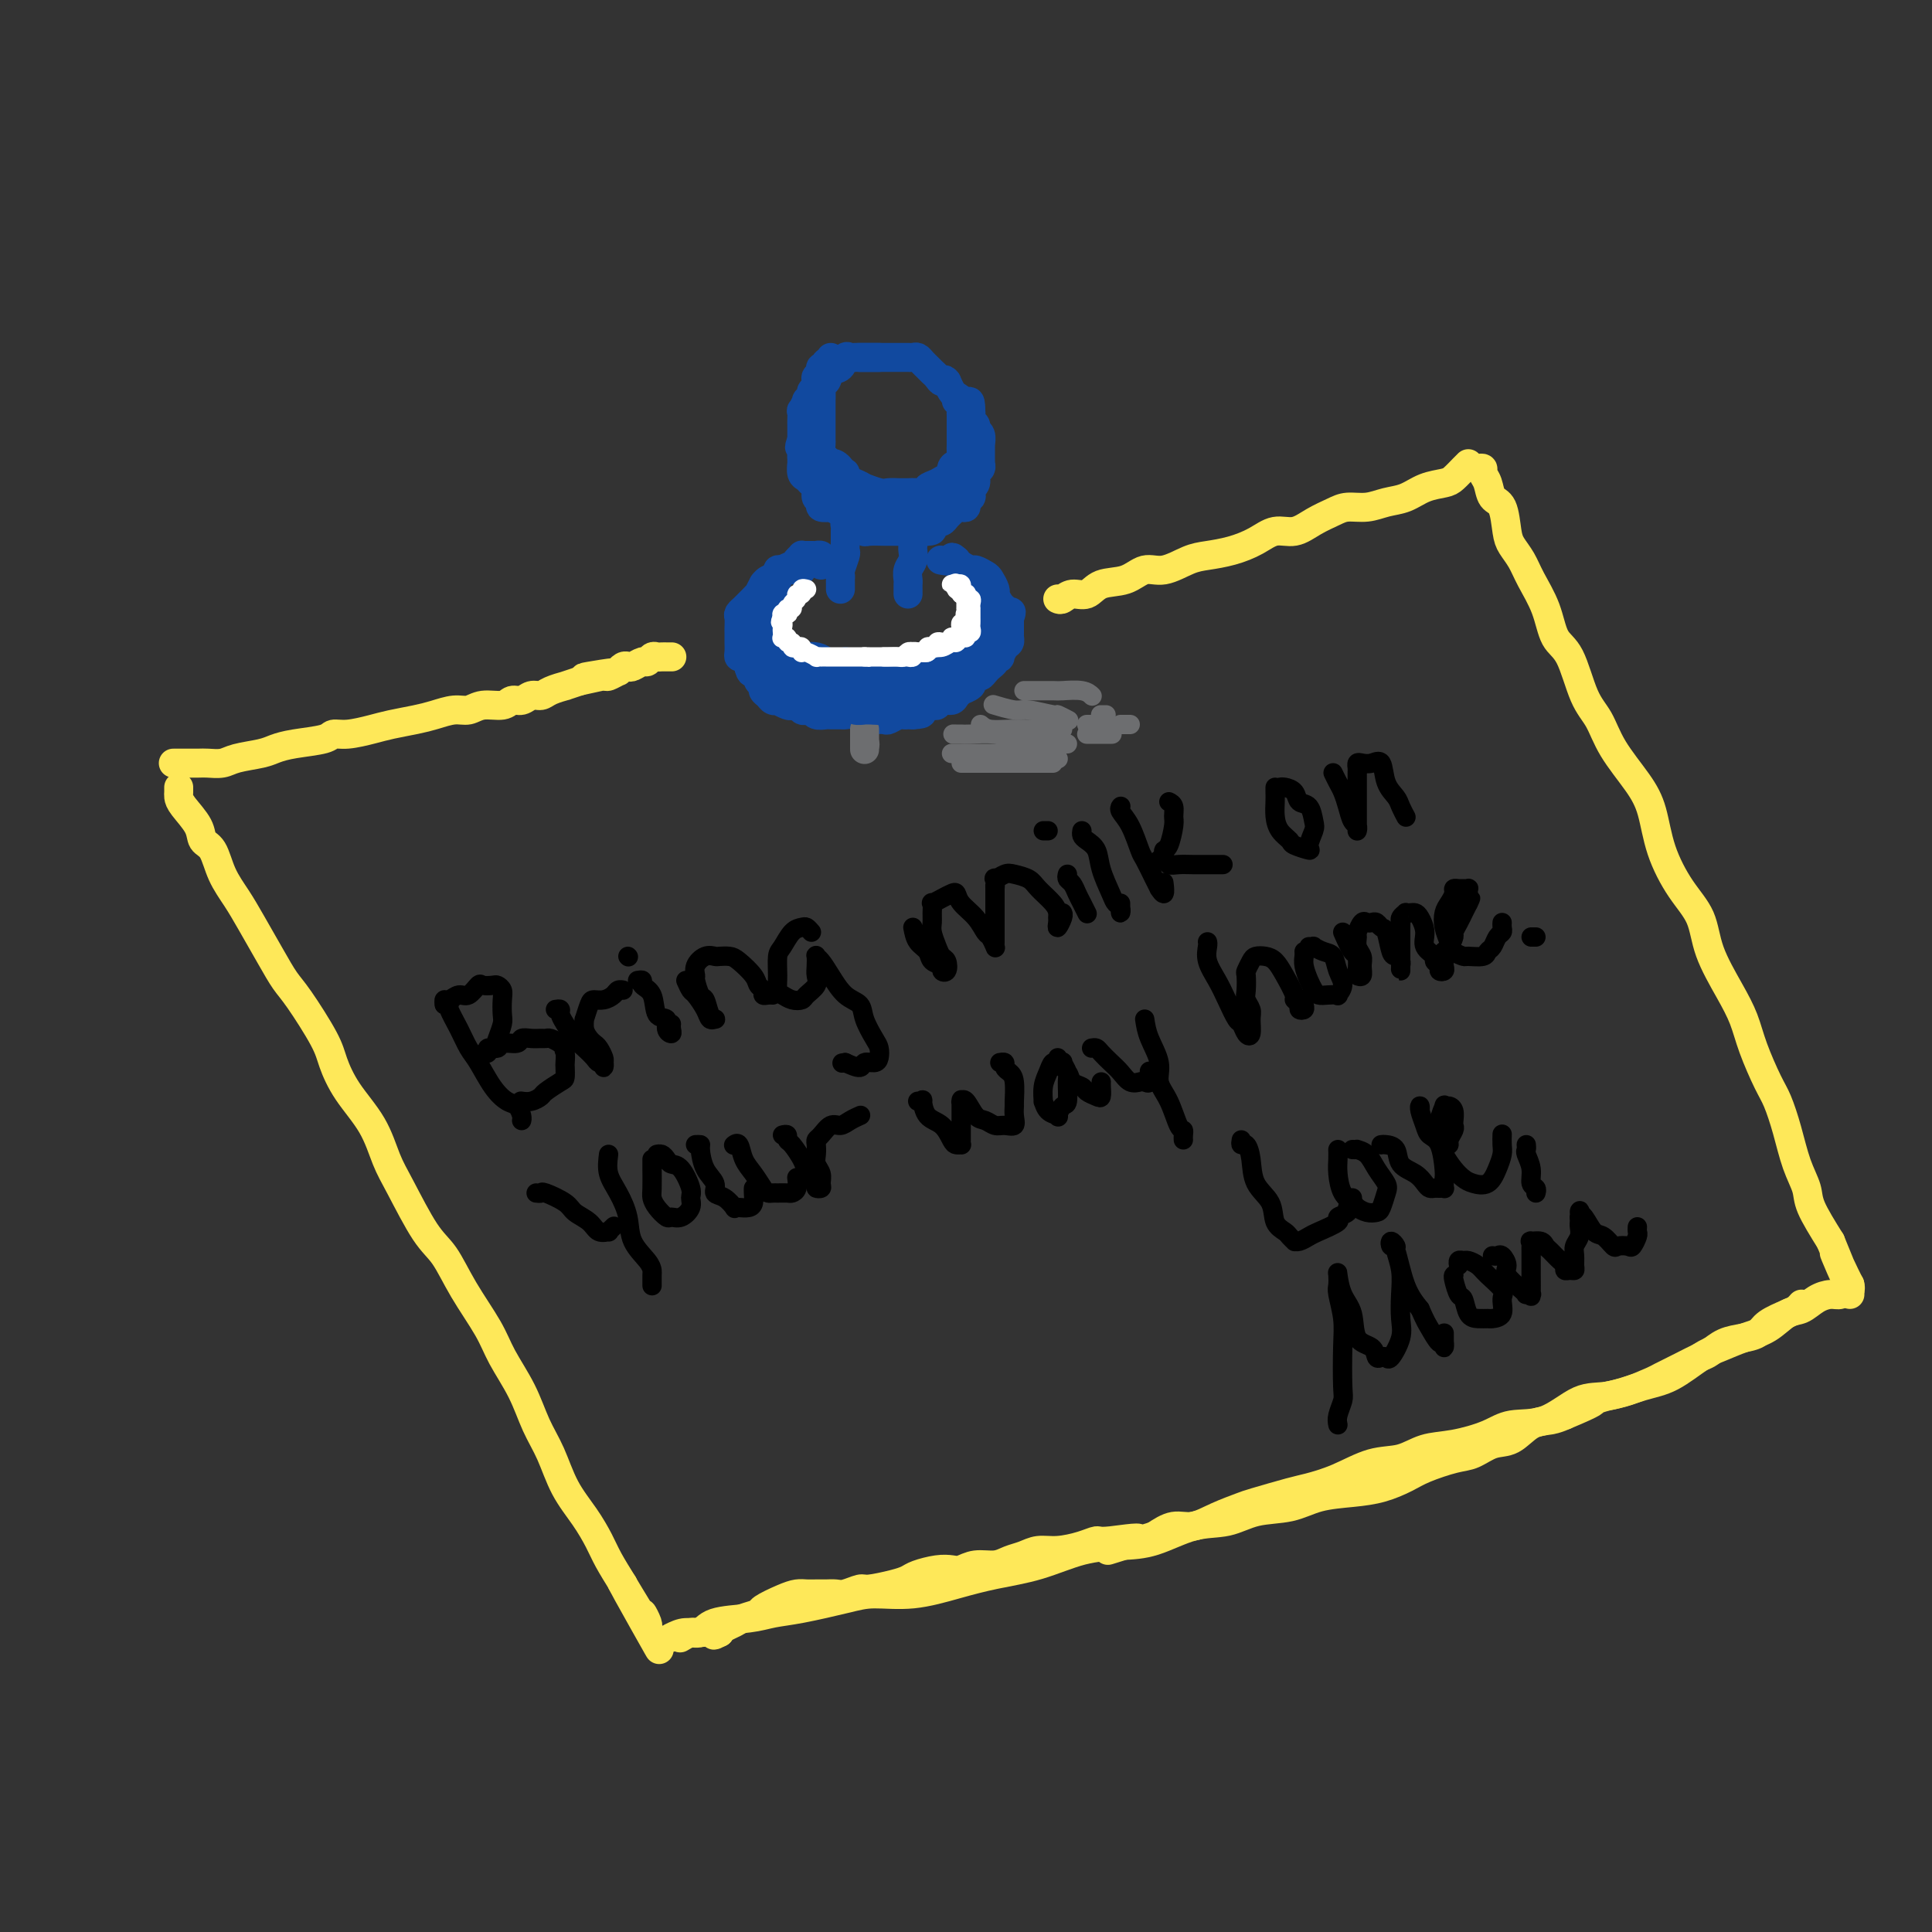 <svg viewBox='0 0 400 400' version='1.1' xmlns='http://www.w3.org/2000/svg' xmlns:xlink='http://www.w3.org/1999/xlink'><rect x="0" y="0" width="400" height="400" fill="#333333" stroke="none"/><g fill='none' stroke='rgb(17,73,159)' stroke-width='6' stroke-linecap='round' stroke-linejoin='round'><path d='M182,74c-0.339,-0.000 -0.679,-0.000 -1,0c-0.321,0.000 -0.625,0.000 -1,0c-0.375,-0.000 -0.821,-0.000 -1,0c-0.179,0.000 -0.089,0.001 0,0c0.089,-0.001 0.178,-0.002 0,0c-0.178,0.002 -0.624,0.008 -1,0c-0.376,-0.008 -0.682,-0.029 -1,0c-0.318,0.029 -0.648,0.107 -1,0c-0.352,-0.107 -0.725,-0.398 -1,0c-0.275,0.398 -0.452,1.485 -1,2c-0.548,0.515 -1.467,0.456 -2,1c-0.533,0.544 -0.679,1.690 -1,2c-0.321,0.310 -0.818,-0.215 -1,0c-0.182,0.215 -0.049,1.170 0,2c0.049,0.830 0.013,1.536 0,2c-0.013,0.464 -0.003,0.687 0,1c0.003,0.313 0.001,0.718 0,1c-0.001,0.282 -0.000,0.442 0,1c0.000,0.558 -0.001,1.515 0,2c0.001,0.485 0.003,0.497 0,1c-0.003,0.503 -0.011,1.496 0,2c0.011,0.504 0.041,0.520 0,1c-0.041,0.480 -0.155,1.423 0,2c0.155,0.577 0.577,0.789 1,1'/><path d='M171,95c0.115,2.670 0.403,1.347 1,1c0.597,-0.347 1.502,0.284 2,1c0.498,0.716 0.588,1.516 1,2c0.412,0.484 1.146,0.651 2,1c0.854,0.349 1.828,0.878 2,1c0.172,0.122 -0.459,-0.163 0,0c0.459,0.163 2.009,0.776 3,1c0.991,0.224 1.422,0.061 2,0c0.578,-0.061 1.302,-0.019 2,0c0.698,0.019 1.370,0.017 2,0c0.630,-0.017 1.219,-0.047 2,0c0.781,0.047 1.754,0.172 2,0c0.246,-0.172 -0.236,-0.641 0,-1c0.236,-0.359 1.190,-0.607 2,-1c0.810,-0.393 1.475,-0.932 2,-1c0.525,-0.068 0.911,0.334 1,0c0.089,-0.334 -0.120,-1.404 0,-2c0.120,-0.596 0.568,-0.718 1,-1c0.432,-0.282 0.848,-0.722 1,-1c0.152,-0.278 0.041,-0.393 0,-1c-0.041,-0.607 -0.011,-1.707 0,-2c0.011,-0.293 0.003,0.219 0,0c-0.003,-0.219 -0.001,-1.171 0,-2c0.001,-0.829 0.001,-1.535 0,-2c-0.001,-0.465 -0.003,-0.688 0,-1c0.003,-0.312 0.012,-0.713 0,-1c-0.012,-0.287 -0.045,-0.461 0,-1c0.045,-0.539 0.167,-1.443 0,-2c-0.167,-0.557 -0.622,-0.765 -1,-1c-0.378,-0.235 -0.679,-0.496 -1,-1c-0.321,-0.504 -0.660,-1.252 -1,-2'/><path d='M196,79c-0.643,-0.880 -0.750,-0.081 -1,0c-0.250,0.081 -0.645,-0.556 -1,-1c-0.355,-0.444 -0.672,-0.693 -1,-1c-0.328,-0.307 -0.666,-0.671 -1,-1c-0.334,-0.329 -0.662,-0.624 -1,-1c-0.338,-0.376 -0.686,-0.833 -1,-1c-0.314,-0.167 -0.594,-0.045 -1,0c-0.406,0.045 -0.938,0.012 -1,0c-0.062,-0.012 0.346,-0.003 0,0c-0.346,0.003 -1.445,0.001 -2,0c-0.555,-0.001 -0.564,-0.000 -1,0c-0.436,0.000 -1.297,0.000 -2,0c-0.703,-0.000 -1.246,-0.000 -2,0c-0.754,0.000 -1.717,0.000 -2,0c-0.283,-0.000 0.116,-0.000 0,0c-0.116,0.000 -0.747,0.000 -1,0c-0.253,-0.000 -0.126,-0.000 0,0'/><path d='M172,74c0.121,0.455 0.242,0.909 0,1c-0.242,0.091 -0.849,-0.182 -1,0c-0.151,0.182 0.152,0.818 0,1c-0.152,0.182 -0.759,-0.091 -1,0c-0.241,0.091 -0.118,0.545 0,1c0.118,0.455 0.229,0.909 0,1c-0.229,0.091 -0.797,-0.183 -1,0c-0.203,0.183 -0.039,0.822 0,1c0.039,0.178 -0.046,-0.106 0,0c0.046,0.106 0.224,0.601 0,1c-0.224,0.399 -0.848,0.704 -1,1c-0.152,0.296 0.170,0.585 0,1c-0.170,0.415 -0.830,0.955 -1,1c-0.170,0.045 0.151,-0.405 0,0c-0.151,0.405 -0.772,1.666 -1,2c-0.228,0.334 -0.061,-0.259 0,0c0.061,0.259 0.016,1.368 0,2c-0.016,0.632 -0.004,0.785 0,1c0.004,0.215 0.001,0.490 0,1c-0.001,0.510 -0.001,1.255 0,2'/><path d='M166,91c-0.928,2.746 -0.248,1.112 0,1c0.248,-0.112 0.066,1.297 0,2c-0.066,0.703 -0.015,0.699 0,1c0.015,0.301 -0.008,0.907 0,1c0.008,0.093 0.045,-0.327 0,0c-0.045,0.327 -0.171,1.401 0,2c0.171,0.599 0.639,0.724 1,1c0.361,0.276 0.617,0.705 1,1c0.383,0.295 0.895,0.458 1,1c0.105,0.542 -0.198,1.465 0,2c0.198,0.535 0.897,0.682 1,1c0.103,0.318 -0.389,0.806 0,1c0.389,0.194 1.659,0.095 2,0c0.341,-0.095 -0.246,-0.184 0,0c0.246,0.184 1.326,0.642 2,1c0.674,0.358 0.941,0.617 1,1c0.059,0.383 -0.090,0.891 0,1c0.090,0.109 0.417,-0.181 1,0c0.583,0.181 1.421,0.833 2,1c0.579,0.167 0.901,-0.151 1,0c0.099,0.151 -0.023,0.773 0,1c0.023,0.227 0.191,0.061 1,0c0.809,-0.061 2.258,-0.016 3,0c0.742,0.016 0.776,0.004 1,0c0.224,-0.004 0.638,-0.001 1,0c0.362,0.001 0.674,0.000 1,0c0.326,-0.000 0.668,-0.000 1,0c0.332,0.000 0.656,0.000 1,0c0.344,-0.000 0.708,-0.000 1,0c0.292,0.000 0.512,0.000 1,0c0.488,-0.000 1.244,-0.000 2,0'/><path d='M192,110c2.118,-0.089 0.413,-0.811 0,-1c-0.413,-0.189 0.467,0.157 1,0c0.533,-0.157 0.720,-0.816 1,-1c0.280,-0.184 0.652,0.108 1,0c0.348,-0.108 0.672,-0.617 1,-1c0.328,-0.383 0.661,-0.642 1,-1c0.339,-0.358 0.683,-0.817 1,-1c0.317,-0.183 0.607,-0.090 1,0c0.393,0.090 0.890,0.178 1,0c0.110,-0.178 -0.168,-0.622 0,-1c0.168,-0.378 0.781,-0.692 1,-1c0.219,-0.308 0.044,-0.611 0,-1c-0.044,-0.389 0.045,-0.863 0,-1c-0.045,-0.137 -0.222,0.064 0,0c0.222,-0.064 0.844,-0.394 1,-1c0.156,-0.606 -0.154,-1.487 0,-2c0.154,-0.513 0.773,-0.659 1,-1c0.227,-0.341 0.061,-0.879 0,-1c-0.061,-0.121 -0.016,0.175 0,0c0.016,-0.175 0.004,-0.822 0,-1c-0.004,-0.178 -0.001,0.112 0,0c0.001,-0.112 0.001,-0.625 0,-1c-0.001,-0.375 -0.004,-0.611 0,-1c0.004,-0.389 0.016,-0.930 0,-1c-0.016,-0.070 -0.061,0.332 0,0c0.061,-0.332 0.226,-1.398 0,-2c-0.226,-0.602 -0.845,-0.739 -1,-1c-0.155,-0.261 0.154,-0.647 0,-1c-0.154,-0.353 -0.772,-0.672 -1,-1c-0.228,-0.328 -0.065,-0.665 0,-1c0.065,-0.335 0.033,-0.667 0,-1'/><path d='M201,85c-0.027,-3.260 -0.595,-1.410 -1,-1c-0.405,0.410 -0.648,-0.620 -1,-1c-0.352,-0.380 -0.815,-0.108 -1,0c-0.185,0.108 -0.093,0.054 0,0'/><path d='M175,98c0.000,-0.111 0.000,-0.222 0,0c0.000,0.222 0.000,0.778 0,1c0.000,0.222 0.000,0.111 0,0'/><path d='M174,99c0.034,0.305 0.067,0.610 0,1c-0.067,0.390 -0.235,0.865 0,1c0.235,0.135 0.874,-0.069 1,0c0.126,0.069 -0.262,0.411 0,1c0.262,0.589 1.172,1.426 2,2c0.828,0.574 1.572,0.886 2,1c0.428,0.114 0.538,0.031 1,0c0.462,-0.031 1.274,-0.008 2,0c0.726,0.008 1.364,0.002 2,0c0.636,-0.002 1.270,-0.001 2,0c0.730,0.001 1.557,0.001 2,0c0.443,-0.001 0.504,-0.003 1,0c0.496,0.003 1.428,0.012 2,0c0.572,-0.012 0.784,-0.044 1,0c0.216,0.044 0.436,0.166 1,0c0.564,-0.166 1.472,-0.619 2,-1c0.528,-0.381 0.676,-0.691 1,-1c0.324,-0.309 0.822,-0.619 1,-1c0.178,-0.381 0.034,-0.834 0,-1c-0.034,-0.166 0.042,-0.044 0,0c-0.042,0.044 -0.204,0.012 0,0c0.204,-0.012 0.772,-0.003 1,0c0.228,0.003 0.114,0.002 0,0'/><path d='M176,107c0.113,0.448 0.227,0.896 0,1c-0.227,0.104 -0.793,-0.137 -1,0c-0.207,0.137 -0.054,0.650 0,1c0.054,0.350 0.011,0.535 0,1c-0.011,0.465 0.011,1.210 0,2c-0.011,0.790 -0.056,1.626 0,2c0.056,0.374 0.211,0.285 0,1c-0.211,0.715 -0.789,2.234 -1,3c-0.211,0.766 -0.057,0.780 0,1c0.057,0.220 0.015,0.647 0,1c-0.015,0.353 -0.004,0.634 0,1c0.004,0.366 0.001,0.819 0,1c-0.001,0.181 -0.001,0.091 0,0'/><path d='M189,111c0.001,-0.088 0.001,-0.175 0,0c-0.001,0.175 -0.004,0.613 0,1c0.004,0.387 0.015,0.723 0,1c-0.015,0.277 -0.057,0.494 0,1c0.057,0.506 0.211,1.301 0,2c-0.211,0.699 -0.789,1.301 -1,2c-0.211,0.699 -0.057,1.494 0,2c0.057,0.506 0.015,0.723 0,1c-0.015,0.277 -0.004,0.613 0,1c0.004,0.387 0.001,0.825 0,1c-0.001,0.175 -0.001,0.088 0,0'/><path d='M170,117c-0.032,-0.309 -0.064,-0.619 0,-1c0.064,-0.381 0.225,-0.834 0,-1c-0.225,-0.166 -0.835,-0.044 -1,0c-0.165,0.044 0.114,0.011 0,0c-0.114,-0.011 -0.622,-0.000 -1,0c-0.378,0.000 -0.625,-0.011 -1,0c-0.375,0.011 -0.878,0.044 -1,0c-0.122,-0.044 0.136,-0.165 0,0c-0.136,0.165 -0.668,0.615 -1,1c-0.332,0.385 -0.466,0.704 -1,1c-0.534,0.296 -1.467,0.570 -2,1c-0.533,0.430 -0.664,1.018 -1,2c-0.336,0.982 -0.875,2.359 -1,3c-0.125,0.641 0.166,0.547 0,1c-0.166,0.453 -0.787,1.452 -1,2c-0.213,0.548 -0.016,0.646 0,1c0.016,0.354 -0.148,0.963 0,2c0.148,1.037 0.607,2.502 1,3c0.393,0.498 0.720,0.028 1,0c0.280,-0.028 0.512,0.384 1,1c0.488,0.616 1.233,1.436 2,2c0.767,0.564 1.556,0.873 2,1c0.444,0.127 0.543,0.073 1,0c0.457,-0.073 1.274,-0.164 2,0c0.726,0.164 1.363,0.582 2,1'/><path d='M171,137c2.750,1.177 3.626,0.119 4,0c0.374,-0.119 0.245,0.701 1,1c0.755,0.299 2.394,0.077 3,0c0.606,-0.077 0.179,-0.010 1,0c0.821,0.010 2.891,-0.036 4,0c1.109,0.036 1.256,0.154 2,0c0.744,-0.154 2.086,-0.581 3,-1c0.914,-0.419 1.400,-0.832 2,-1c0.600,-0.168 1.312,-0.091 2,0c0.688,0.091 1.350,0.197 2,0c0.650,-0.197 1.287,-0.696 2,-1c0.713,-0.304 1.500,-0.414 2,-1c0.500,-0.586 0.711,-1.648 1,-2c0.289,-0.352 0.656,0.007 1,0c0.344,-0.007 0.667,-0.379 1,-1c0.333,-0.621 0.677,-1.490 1,-2c0.323,-0.510 0.626,-0.662 1,-1c0.374,-0.338 0.818,-0.864 1,-1c0.182,-0.136 0.101,0.117 0,0c-0.101,-0.117 -0.224,-0.605 0,-1c0.224,-0.395 0.793,-0.696 1,-1c0.207,-0.304 0.052,-0.610 0,-1c-0.052,-0.390 -0.002,-0.864 0,-1c0.002,-0.136 -0.045,0.065 0,0c0.045,-0.065 0.182,-0.395 0,-1c-0.182,-0.605 -0.682,-1.486 -1,-2c-0.318,-0.514 -0.453,-0.663 -1,-1c-0.547,-0.337 -1.508,-0.864 -2,-1c-0.492,-0.136 -0.517,0.117 -1,0c-0.483,-0.117 -1.424,-0.605 -2,-1c-0.576,-0.395 -0.788,-0.698 -1,-1'/><path d='M198,116c-1.345,-1.238 -0.708,-0.333 -1,0c-0.292,0.333 -1.512,0.095 -2,0c-0.488,-0.095 -0.244,-0.048 0,0'/><path d='M166,118c-0.334,-0.000 -0.668,-0.001 -1,0c-0.332,0.001 -0.662,0.003 -1,0c-0.338,-0.003 -0.686,-0.012 -1,0c-0.314,0.012 -0.596,0.046 -1,0c-0.404,-0.046 -0.930,-0.172 -1,0c-0.070,0.172 0.317,0.642 0,1c-0.317,0.358 -1.338,0.603 -2,1c-0.662,0.397 -0.965,0.947 -1,1c-0.035,0.053 0.198,-0.389 0,0c-0.198,0.389 -0.828,1.611 -1,2c-0.172,0.389 0.113,-0.054 0,0c-0.113,0.054 -0.622,0.606 -1,1c-0.378,0.394 -0.623,0.629 -1,1c-0.377,0.371 -0.886,0.877 -1,1c-0.114,0.123 0.166,-0.136 0,0c-0.166,0.136 -0.776,0.667 -1,1c-0.224,0.333 -0.060,0.470 0,1c0.060,0.530 0.016,1.455 0,2c-0.016,0.545 -0.005,0.710 0,1c0.005,0.290 0.004,0.705 0,1c-0.004,0.295 -0.011,0.470 0,1c0.011,0.530 0.042,1.416 0,2c-0.042,0.584 -0.156,0.868 0,1c0.156,0.132 0.580,0.112 1,0c0.420,-0.112 0.834,-0.318 1,0c0.166,0.318 0.083,1.159 0,2'/><path d='M155,138c0.471,1.880 0.647,1.081 1,1c0.353,-0.081 0.882,0.555 1,1c0.118,0.445 -0.176,0.697 0,1c0.176,0.303 0.822,0.656 1,1c0.178,0.344 -0.112,0.680 0,1c0.112,0.320 0.625,0.625 1,1c0.375,0.375 0.611,0.819 1,1c0.389,0.181 0.930,0.100 1,0c0.070,-0.100 -0.332,-0.219 0,0c0.332,0.219 1.398,0.777 2,1c0.602,0.223 0.739,0.111 1,0c0.261,-0.111 0.646,-0.222 1,0c0.354,0.222 0.676,0.778 1,1c0.324,0.222 0.649,0.112 1,0c0.351,-0.112 0.728,-0.226 1,0c0.272,0.226 0.439,0.793 1,1c0.561,0.207 1.515,0.054 2,0c0.485,-0.054 0.502,-0.011 1,0c0.498,0.011 1.477,-0.011 2,0c0.523,0.011 0.588,0.056 1,0c0.412,-0.056 1.170,-0.211 2,0c0.830,0.211 1.732,0.788 2,1c0.268,0.212 -0.098,0.058 0,0c0.098,-0.058 0.660,-0.019 1,0c0.340,0.019 0.458,0.019 1,0c0.542,-0.019 1.507,-0.058 2,0c0.493,0.058 0.513,0.212 1,0c0.487,-0.212 1.440,-0.789 2,-1c0.560,-0.211 0.728,-0.057 1,0c0.272,0.057 0.649,0.016 1,0c0.351,-0.016 0.675,-0.008 1,0'/><path d='M189,148c3.273,-0.165 1.455,-0.579 1,-1c-0.455,-0.421 0.455,-0.849 1,-1c0.545,-0.151 0.727,-0.026 1,0c0.273,0.026 0.636,-0.048 1,0c0.364,0.048 0.729,0.219 1,0c0.271,-0.219 0.449,-0.828 1,-1c0.551,-0.172 1.476,0.095 2,0c0.524,-0.095 0.647,-0.550 1,-1c0.353,-0.450 0.935,-0.895 1,-1c0.065,-0.105 -0.386,0.130 0,0c0.386,-0.130 1.609,-0.626 2,-1c0.391,-0.374 -0.050,-0.625 0,-1c0.050,-0.375 0.592,-0.874 1,-1c0.408,-0.126 0.684,0.120 1,0c0.316,-0.120 0.672,-0.606 1,-1c0.328,-0.394 0.628,-0.694 1,-1c0.372,-0.306 0.817,-0.616 1,-1c0.183,-0.384 0.104,-0.842 0,-1c-0.104,-0.158 -0.234,-0.017 0,0c0.234,0.017 0.833,-0.090 1,0c0.167,0.090 -0.099,0.379 0,0c0.099,-0.379 0.562,-1.425 1,-2c0.438,-0.575 0.849,-0.679 1,-1c0.151,-0.321 0.040,-0.860 0,-1c-0.040,-0.140 -0.011,0.117 0,0c0.011,-0.117 0.003,-0.609 0,-1c-0.003,-0.391 -0.001,-0.682 0,-1c0.001,-0.318 0.000,-0.662 0,-1c-0.000,-0.338 -0.000,-0.669 0,-1'/><path d='M209,128c0.761,-1.941 0.165,-1.293 0,-1c-0.165,0.293 0.102,0.233 0,0c-0.102,-0.233 -0.574,-0.637 -1,-1c-0.426,-0.363 -0.805,-0.685 -1,-1c-0.195,-0.315 -0.206,-0.623 -1,-1c-0.794,-0.377 -2.370,-0.822 -3,-1c-0.630,-0.178 -0.315,-0.089 0,0'/><path d='M155,132c0.455,-0.012 0.911,-0.024 1,0c0.089,0.024 -0.188,0.083 0,0c0.188,-0.083 0.841,-0.307 1,0c0.159,0.307 -0.176,1.147 0,2c0.176,0.853 0.862,1.720 1,2c0.138,0.280 -0.274,-0.027 0,0c0.274,0.027 1.233,0.389 2,1c0.767,0.611 1.342,1.473 2,2c0.658,0.527 1.401,0.719 2,1c0.599,0.281 1.056,0.650 2,1c0.944,0.350 2.376,0.682 3,1c0.624,0.318 0.442,0.621 1,1c0.558,0.379 1.857,0.833 3,1c1.143,0.167 2.130,0.046 3,0c0.870,-0.046 1.622,-0.017 2,0c0.378,0.017 0.380,0.020 1,0c0.620,-0.020 1.857,-0.065 3,0c1.143,0.065 2.190,0.238 3,0c0.810,-0.238 1.382,-0.887 2,-1c0.618,-0.113 1.282,0.310 2,0c0.718,-0.310 1.492,-1.354 2,-2c0.508,-0.646 0.752,-0.894 1,-1c0.248,-0.106 0.502,-0.070 1,0c0.498,0.070 1.242,0.173 2,0c0.758,-0.173 1.531,-0.621 2,-1c0.469,-0.379 0.634,-0.690 1,-1c0.366,-0.310 0.933,-0.619 1,-1c0.067,-0.381 -0.367,-0.833 0,-1c0.367,-0.167 1.533,-0.048 2,0c0.467,0.048 0.233,0.024 0,0'/><path d='M201,136c1.813,-1.261 0.346,-0.912 0,-1c-0.346,-0.088 0.429,-0.612 1,-1c0.571,-0.388 0.936,-0.640 1,-1c0.064,-0.360 -0.175,-0.828 0,-1c0.175,-0.172 0.764,-0.049 1,0c0.236,0.049 0.118,0.025 0,0'/><path d='M204,132c0.089,-0.551 0.179,-1.101 0,-1c-0.179,0.101 -0.625,0.854 -1,1c-0.375,0.146 -0.677,-0.316 -1,0c-0.323,0.316 -0.665,1.411 -1,2c-0.335,0.589 -0.661,0.673 -1,1c-0.339,0.327 -0.691,0.895 -1,1c-0.309,0.105 -0.576,-0.255 -1,0c-0.424,0.255 -1.005,1.126 -2,2c-0.995,0.874 -2.405,1.751 -3,2c-0.595,0.249 -0.376,-0.129 -1,0c-0.624,0.129 -2.091,0.767 -3,1c-0.909,0.233 -1.259,0.063 -2,0c-0.741,-0.063 -1.873,-0.017 -3,0c-1.127,0.017 -2.249,0.006 -3,0c-0.751,-0.006 -1.129,-0.005 -2,0c-0.871,0.005 -2.233,0.015 -3,0c-0.767,-0.015 -0.937,-0.057 -2,0c-1.063,0.057 -3.017,0.211 -4,0c-0.983,-0.211 -0.995,-0.788 -1,-1c-0.005,-0.212 -0.001,-0.061 0,0c0.001,0.061 0.001,0.030 0,0'/></g>
<g fill='none' stroke='rgb(109,110,112)' stroke-width='6' stroke-linecap='round' stroke-linejoin='round'><path d='M179,154c0.000,0.000 0.100,0.100 0.1,0.1'/><path d='M179,154c0.000,0.391 0.000,0.781 0,1c0.000,0.219 0.000,0.266 0,0c0.000,-0.266 -0.000,-0.846 0,-1c0.000,-0.154 0.000,0.116 0,0c0.000,-0.116 0.000,-0.619 0,-1c0.000,-0.381 0.000,-0.641 0,-1c0.000,-0.359 0.000,-0.817 0,-1c0.000,-0.183 0.000,-0.092 0,0'/></g>
<g fill='none' stroke='rgb(17,73,159)' stroke-width='6' stroke-linecap='round' stroke-linejoin='round'><path d='M164,145c0.303,0.423 0.606,0.845 1,1c0.394,0.155 0.880,0.041 1,0c0.120,-0.041 -0.127,-0.011 0,0c0.127,0.011 0.626,0.003 1,0c0.374,-0.003 0.621,-0.001 1,0c0.379,0.001 0.888,0.000 1,0c0.112,-0.000 -0.173,-0.000 0,0c0.173,0.000 0.806,0.000 1,0c0.194,-0.000 -0.049,-0.000 0,0c0.049,0.000 0.390,0.000 1,0c0.610,-0.000 1.487,-0.001 2,0c0.513,0.001 0.661,0.004 1,0c0.339,-0.004 0.869,-0.015 1,0c0.131,0.015 -0.136,0.057 0,0c0.136,-0.057 0.677,-0.211 1,0c0.323,0.211 0.429,0.789 1,1c0.571,0.211 1.606,0.057 2,0c0.394,-0.057 0.147,-0.015 0,0c-0.147,0.015 -0.193,0.004 0,0c0.193,-0.004 0.627,-0.001 1,0c0.373,0.001 0.687,0.001 1,0'/><path d='M181,147c2.813,0.309 1.345,0.083 1,0c-0.345,-0.083 0.432,-0.022 1,0c0.568,0.022 0.925,0.006 1,0c0.075,-0.006 -0.134,-0.001 0,0c0.134,0.001 0.609,-0.004 1,0c0.391,0.004 0.697,0.015 1,0c0.303,-0.015 0.603,-0.057 1,0c0.397,0.057 0.890,0.211 1,0c0.110,-0.211 -0.163,-0.788 0,-1c0.163,-0.212 0.761,-0.061 1,0c0.239,0.061 0.120,0.030 0,0'/></g>
<g fill='none' stroke='rgb(254,232,89)' stroke-width='6' stroke-linecap='round' stroke-linejoin='round'><path d='M36,158c-0.104,-0.000 -0.209,-0.000 0,0c0.209,0.000 0.731,0.001 1,0c0.269,-0.001 0.285,-0.003 1,0c0.715,0.003 2.127,0.012 3,0c0.873,-0.012 1.206,-0.045 2,0c0.794,0.045 2.051,0.167 3,0c0.949,-0.167 1.592,-0.622 3,-1c1.408,-0.378 3.580,-0.680 5,-1c1.420,-0.320 2.086,-0.659 3,-1c0.914,-0.341 2.075,-0.683 4,-1c1.925,-0.317 4.614,-0.610 6,-1c1.386,-0.390 1.469,-0.878 2,-1c0.531,-0.122 1.509,0.122 3,0c1.491,-0.122 3.494,-0.611 5,-1c1.506,-0.389 2.514,-0.677 4,-1c1.486,-0.323 3.449,-0.679 5,-1c1.551,-0.321 2.688,-0.607 4,-1c1.312,-0.393 2.799,-0.894 4,-1c1.201,-0.106 2.118,0.183 3,0c0.882,-0.183 1.731,-0.838 3,-1c1.269,-0.162 2.959,0.167 4,0c1.041,-0.167 1.432,-0.832 2,-1c0.568,-0.168 1.313,0.161 2,0c0.687,-0.161 1.317,-0.813 2,-1c0.683,-0.187 1.421,0.091 2,0c0.579,-0.091 1.001,-0.550 2,-1c0.999,-0.450 2.577,-0.890 3,-1c0.423,-0.110 -0.308,0.112 0,0c0.308,-0.112 1.654,-0.556 3,-1'/><path d='M120,141c13.350,-2.852 4.725,-1.481 2,-1c-2.725,0.481 0.450,0.073 2,0c1.550,-0.073 1.476,0.190 2,0c0.524,-0.190 1.645,-0.835 2,-1c0.355,-0.165 -0.056,0.148 0,0c0.056,-0.148 0.578,-0.757 1,-1c0.422,-0.243 0.743,-0.122 1,0c0.257,0.122 0.450,0.243 1,0c0.550,-0.243 1.456,-0.850 2,-1c0.544,-0.150 0.724,0.156 1,0c0.276,-0.156 0.647,-0.774 1,-1c0.353,-0.226 0.687,-0.061 1,0c0.313,0.061 0.606,0.016 1,0c0.394,-0.016 0.890,-0.004 1,0c0.110,0.004 -0.166,0.001 0,0c0.166,-0.001 0.776,-0.000 1,0c0.224,0.000 0.064,0.000 0,0c-0.064,-0.000 -0.032,-0.000 0,0'/><path d='M219,124c0.272,0.129 0.544,0.257 1,0c0.456,-0.257 1.097,-0.900 2,-1c0.903,-0.100 2.067,0.343 3,0c0.933,-0.343 1.635,-1.472 3,-2c1.365,-0.528 3.392,-0.456 5,-1c1.608,-0.544 2.795,-1.703 4,-2c1.205,-0.297 2.426,0.269 4,0c1.574,-0.269 3.502,-1.372 5,-2c1.498,-0.628 2.567,-0.779 4,-1c1.433,-0.221 3.229,-0.510 5,-1c1.771,-0.490 3.517,-1.181 5,-2c1.483,-0.819 2.703,-1.764 4,-2c1.297,-0.236 2.671,0.239 4,0c1.329,-0.239 2.613,-1.192 4,-2c1.387,-0.808 2.877,-1.472 4,-2c1.123,-0.528 1.878,-0.919 3,-1c1.122,-0.081 2.612,0.147 4,0c1.388,-0.147 2.675,-0.668 4,-1c1.325,-0.332 2.687,-0.474 4,-1c1.313,-0.526 2.576,-1.437 4,-2c1.424,-0.563 3.009,-0.778 4,-1c0.991,-0.222 1.389,-0.451 2,-1c0.611,-0.549 1.434,-1.417 2,-2c0.566,-0.583 0.876,-0.881 1,-1c0.124,-0.119 0.062,-0.060 0,0'/><path d='M306,97c0.449,-0.075 0.897,-0.150 1,0c0.103,0.150 -0.141,0.526 0,1c0.141,0.474 0.667,1.046 1,2c0.333,0.954 0.474,2.288 1,3c0.526,0.712 1.438,0.800 2,2c0.562,1.200 0.773,3.512 1,5c0.227,1.488 0.468,2.153 1,3c0.532,0.847 1.353,1.877 2,3c0.647,1.123 1.121,2.337 2,4c0.879,1.663 2.164,3.773 3,6c0.836,2.227 1.222,4.571 2,6c0.778,1.429 1.948,1.942 3,4c1.052,2.058 1.987,5.660 3,8c1.013,2.340 2.104,3.417 3,5c0.896,1.583 1.596,3.672 3,6c1.404,2.328 3.511,4.897 5,7c1.489,2.103 2.361,3.742 3,6c0.639,2.258 1.045,5.134 2,8c0.955,2.866 2.458,5.721 4,8c1.542,2.279 3.122,3.982 4,6c0.878,2.018 1.054,4.350 2,7c0.946,2.650 2.662,5.617 4,8c1.338,2.383 2.298,4.182 3,6c0.702,1.818 1.146,3.654 2,6c0.854,2.346 2.117,5.201 3,7c0.883,1.799 1.386,2.540 2,4c0.614,1.460 1.339,3.637 2,6c0.661,2.363 1.260,4.912 2,7c0.740,2.088 1.622,3.716 2,5c0.378,1.284 0.251,2.224 1,4c0.749,1.776 2.375,4.388 4,7'/><path d='M379,257c5.845,14.234 1.959,5.320 1,3c-0.959,-2.320 1.011,1.953 2,4c0.989,2.047 0.997,1.868 1,2c0.003,0.132 0.001,0.574 0,1c-0.001,0.426 -0.000,0.836 0,1c0.000,0.164 0.000,0.082 0,0'/><path d='M37,163c0.007,0.344 0.014,0.687 0,1c-0.014,0.313 -0.050,0.595 0,1c0.050,0.405 0.187,0.932 1,2c0.813,1.068 2.304,2.676 3,4c0.696,1.324 0.597,2.364 1,3c0.403,0.636 1.308,0.868 2,2c0.692,1.132 1.172,3.164 2,5c0.828,1.836 2.004,3.477 3,5c0.996,1.523 1.811,2.928 3,5c1.189,2.072 2.751,4.811 4,7c1.249,2.189 2.184,3.830 3,5c0.816,1.170 1.513,1.871 3,4c1.487,2.129 3.763,5.685 5,8c1.237,2.315 1.435,3.387 2,5c0.565,1.613 1.498,3.765 3,6c1.502,2.235 3.574,4.552 5,7c1.426,2.448 2.207,5.025 3,7c0.793,1.975 1.599,3.346 3,6c1.401,2.654 3.399,6.591 5,9c1.601,2.409 2.806,3.289 4,5c1.194,1.711 2.378,4.252 4,7c1.622,2.748 3.684,5.702 5,8c1.316,2.298 1.888,3.940 3,6c1.112,2.060 2.766,4.538 4,7c1.234,2.462 2.050,4.906 3,7c0.950,2.094 2.036,3.836 3,6c0.964,2.164 1.808,4.748 3,7c1.192,2.252 2.732,4.171 4,6c1.268,1.829 2.265,3.569 3,5c0.735,1.431 1.210,2.552 2,4c0.790,1.448 1.895,3.224 3,5'/><path d='M129,328c14.349,25.805 4.223,7.818 1,2c-3.223,-5.818 0.457,0.532 2,3c1.543,2.468 0.950,1.053 1,1c0.050,-0.053 0.744,1.255 1,2c0.256,0.745 0.073,0.927 0,1c-0.073,0.073 -0.037,0.036 0,0'/><path d='M139,339c0.971,-0.477 1.942,-0.954 3,-1c1.058,-0.046 2.203,0.339 3,0c0.797,-0.339 1.244,-1.404 3,-2c1.756,-0.596 4.819,-0.724 7,-1c2.181,-0.276 3.479,-0.699 5,-1c1.521,-0.301 3.265,-0.479 6,-1c2.735,-0.521 6.461,-1.386 9,-2c2.539,-0.614 3.890,-0.978 6,-1c2.110,-0.022 4.977,0.299 8,0c3.023,-0.299 6.200,-1.218 9,-2c2.800,-0.782 5.221,-1.426 8,-2c2.779,-0.574 5.914,-1.079 9,-2c3.086,-0.921 6.123,-2.259 9,-3c2.877,-0.741 5.593,-0.885 8,-1c2.407,-0.115 4.505,-0.201 7,-1c2.495,-0.799 5.385,-2.312 8,-3c2.615,-0.688 4.953,-0.552 7,-1c2.047,-0.448 3.803,-1.481 6,-2c2.197,-0.519 4.836,-0.523 7,-1c2.164,-0.477 3.854,-1.426 6,-2c2.146,-0.574 4.748,-0.774 7,-1c2.252,-0.226 4.153,-0.479 6,-1c1.847,-0.521 3.642,-1.310 5,-2c1.358,-0.690 2.281,-1.282 4,-2c1.719,-0.718 4.234,-1.562 6,-2c1.766,-0.438 2.783,-0.470 4,-1c1.217,-0.530 2.633,-1.556 4,-2c1.367,-0.444 2.686,-0.305 4,-1c1.314,-0.695 2.623,-2.226 4,-3c1.377,-0.774 2.822,-0.793 4,-1c1.178,-0.207 2.089,-0.604 3,-1'/><path d='M324,293c7.100,-2.948 5.851,-2.816 6,-3c0.149,-0.184 1.698,-0.682 3,-1c1.302,-0.318 2.359,-0.456 4,-1c1.641,-0.544 3.867,-1.493 5,-2c1.133,-0.507 1.173,-0.573 2,-1c0.827,-0.427 2.440,-1.214 4,-2c1.560,-0.786 3.065,-1.572 4,-2c0.935,-0.428 1.298,-0.499 2,-1c0.702,-0.501 1.742,-1.433 3,-2c1.258,-0.567 2.732,-0.767 4,-1c1.268,-0.233 2.329,-0.497 3,-1c0.671,-0.503 0.950,-1.245 2,-2c1.050,-0.755 2.869,-1.522 4,-2c1.131,-0.478 1.574,-0.667 2,-1c0.426,-0.333 0.836,-0.809 1,-1c0.164,-0.191 0.082,-0.095 0,0'/><path d='M383,266c0.094,0.454 0.188,0.908 0,1c-0.188,0.092 -0.658,-0.178 -1,0c-0.342,0.178 -0.555,0.805 -1,1c-0.445,0.195 -1.121,-0.043 -2,0c-0.879,0.043 -1.959,0.367 -3,1c-1.041,0.633 -2.043,1.573 -3,2c-0.957,0.427 -1.871,0.339 -3,1c-1.129,0.661 -2.475,2.072 -4,3c-1.525,0.928 -3.231,1.375 -5,2c-1.769,0.625 -3.602,1.429 -5,2c-1.398,0.571 -2.360,0.909 -4,2c-1.640,1.091 -3.959,2.934 -6,4c-2.041,1.066 -3.806,1.356 -6,2c-2.194,0.644 -4.818,1.642 -7,2c-2.182,0.358 -3.923,0.075 -6,1c-2.077,0.925 -4.491,3.059 -7,4c-2.509,0.941 -5.114,0.690 -7,1c-1.886,0.310 -3.055,1.180 -5,2c-1.945,0.820 -4.668,1.588 -7,2c-2.332,0.412 -4.274,0.467 -6,1c-1.726,0.533 -3.238,1.542 -5,2c-1.762,0.458 -3.775,0.364 -6,1c-2.225,0.636 -4.663,2.001 -7,3c-2.337,0.999 -4.574,1.632 -6,2c-1.426,0.368 -2.040,0.471 -4,1c-1.960,0.529 -5.265,1.485 -7,2c-1.735,0.515 -1.899,0.588 -3,1c-1.101,0.412 -3.141,1.162 -5,2c-1.859,0.838 -3.539,1.764 -5,2c-1.461,0.236 -2.703,-0.218 -4,0c-1.297,0.218 -2.648,1.109 -4,2'/><path d='M239,318c-17.196,5.328 -6.686,2.150 -4,1c2.686,-1.150 -2.452,-0.270 -5,0c-2.548,0.270 -2.506,-0.068 -3,0c-0.494,0.068 -1.525,0.543 -3,1c-1.475,0.457 -3.394,0.897 -5,1c-1.606,0.103 -2.898,-0.131 -4,0c-1.102,0.131 -2.014,0.627 -3,1c-0.986,0.373 -2.045,0.622 -3,1c-0.955,0.378 -1.805,0.885 -3,1c-1.195,0.115 -2.736,-0.162 -4,0c-1.264,0.162 -2.250,0.765 -3,1c-0.750,0.235 -1.265,0.104 -2,0c-0.735,-0.104 -1.689,-0.182 -3,0c-1.311,0.182 -2.979,0.622 -4,1c-1.021,0.378 -1.393,0.694 -2,1c-0.607,0.306 -1.447,0.604 -3,1c-1.553,0.396 -3.820,0.891 -5,1c-1.180,0.109 -1.275,-0.167 -2,0c-0.725,0.167 -2.081,0.777 -3,1c-0.919,0.223 -1.401,0.059 -2,0c-0.599,-0.059 -1.317,-0.014 -2,0c-0.683,0.014 -1.333,-0.004 -2,0c-0.667,0.004 -1.353,0.028 -2,0c-0.647,-0.028 -1.255,-0.110 -2,0c-0.745,0.110 -1.627,0.411 -3,1c-1.373,0.589 -3.236,1.467 -4,2c-0.764,0.533 -0.428,0.720 -1,1c-0.572,0.280 -2.050,0.652 -3,1c-0.950,0.348 -1.371,0.671 -2,1c-0.629,0.329 -1.465,0.666 -2,1c-0.535,0.334 -0.767,0.667 -1,1'/><path d='M149,338c-2.079,1.079 -0.778,0.275 -1,0c-0.222,-0.275 -1.967,-0.022 -3,0c-1.033,0.022 -1.355,-0.186 -2,0c-0.645,0.186 -1.613,0.768 -2,1c-0.387,0.232 -0.194,0.116 0,0'/></g>
<g fill='none' stroke='rgb(109,110,112)' stroke-width='4' stroke-linecap='round' stroke-linejoin='round'><path d='M212,143c0.422,-0.001 0.844,-0.001 1,0c0.156,0.001 0.045,0.004 1,0c0.955,-0.004 2.974,-0.015 4,0c1.026,0.015 1.059,0.056 2,0c0.941,-0.056 2.792,-0.207 4,0c1.208,0.207 1.774,0.774 2,1c0.226,0.226 0.113,0.113 0,0'/><path d='M206,146c0.108,0.033 0.215,0.065 0,0c-0.215,-0.065 -0.753,-0.229 0,0c0.753,0.229 2.798,0.850 4,1c1.202,0.150 1.563,-0.170 3,0c1.438,0.170 3.952,0.829 5,1c1.048,0.171 0.628,-0.146 1,0c0.372,0.146 1.535,0.756 2,1c0.465,0.244 0.233,0.122 0,0'/><path d='M203,150c0.503,0.423 1.005,0.845 2,1c0.995,0.155 2.482,0.041 4,0c1.518,-0.041 3.069,-0.011 5,0c1.931,0.011 4.244,0.003 5,0c0.756,-0.003 -0.046,-0.001 0,0c0.046,0.001 0.940,0.000 1,0c0.060,-0.000 -0.715,-0.000 -1,0c-0.285,0.000 -0.082,0.000 0,0c0.082,-0.000 0.041,-0.000 0,0'/><path d='M198,152c-0.513,-0.001 -1.026,-0.001 -1,0c0.026,0.001 0.591,0.004 1,0c0.409,-0.004 0.661,-0.015 1,0c0.339,0.015 0.764,0.057 2,0c1.236,-0.057 3.284,-0.211 5,0c1.716,0.211 3.099,0.789 4,1c0.901,0.211 1.319,0.057 2,0c0.681,-0.057 1.623,-0.016 2,0c0.377,0.016 0.188,0.008 0,0'/><path d='M197,156c0.203,-0.001 0.406,-0.001 1,0c0.594,0.001 1.578,0.004 3,0c1.422,-0.004 3.282,-0.015 5,0c1.718,0.015 3.296,0.056 4,0c0.704,-0.056 0.536,-0.207 1,0c0.464,0.207 1.561,0.774 2,1c0.439,0.226 0.219,0.113 0,0'/><path d='M199,158c0.382,0.000 0.764,0.000 2,0c1.236,0.000 3.325,0.000 5,0c1.675,0.000 2.936,0.000 4,0c1.064,0.000 1.932,0.000 3,0c1.068,0.000 2.338,0.000 3,0c0.662,0.000 0.717,0.000 1,0c0.283,0.000 0.795,0.000 1,0c0.205,0.000 0.102,0.000 0,0'/><path d='M212,154c0.347,0.000 0.695,0.000 1,0c0.305,0.000 0.569,0.000 1,0c0.431,0.000 1.030,0.000 2,0c0.970,0.000 2.312,0.000 3,0c0.688,0.000 0.724,0.000 1,0c0.276,0.000 0.793,0.000 1,0c0.207,0.000 0.103,0.000 0,0'/><path d='M207,158c1.101,0.000 2.202,0.000 3,0c0.798,0.000 1.292,0.000 2,0c0.708,0.000 1.631,0.000 2,0c0.369,0.000 0.185,0.000 0,0'/><path d='M215,155c-0.204,0.415 -0.409,0.829 0,1c0.409,0.171 1.430,0.098 2,0c0.570,-0.098 0.689,-0.222 1,0c0.311,0.222 0.815,0.791 1,1c0.185,0.209 0.053,0.060 0,0c-0.053,-0.060 -0.026,-0.030 0,0'/><path d='M225,152c0.180,0.000 0.360,0.000 1,0c0.640,0.000 1.741,0.000 2,0c0.259,0.000 -0.322,0.000 0,0c0.322,0.000 1.548,0.000 2,0c0.452,0.000 0.129,-0.000 0,0c-0.129,0.000 -0.065,0.000 0,0'/><path d='M232,150c0.311,0.000 0.622,0.000 1,0c0.378,0.000 0.822,0.000 1,0c0.178,0.000 0.089,0.000 0,0'/><path d='M225,150c0.762,0.000 1.524,0.000 2,0c0.476,0.000 0.667,0.000 1,0c0.333,0.000 0.810,0.000 1,0c0.190,0.000 0.095,0.000 0,0'/><path d='M228,148c-0.111,0.000 -0.222,0.000 0,0c0.222,0.000 0.778,0.000 1,0c0.222,0.000 0.111,0.000 0,0'/></g>
<g fill='none' stroke='rgb(0,0,0)' stroke-width='4' stroke-linecap='round' stroke-linejoin='round'><path d='M92,208c0.470,-0.020 0.940,-0.041 1,0c0.060,0.041 -0.291,0.142 0,1c0.291,0.858 1.222,2.471 2,4c0.778,1.529 1.402,2.972 2,4c0.598,1.028 1.169,1.641 2,3c0.831,1.359 1.921,3.464 3,5c1.079,1.536 2.145,2.503 3,3c0.855,0.497 1.497,0.525 2,1c0.503,0.475 0.866,1.397 1,2c0.134,0.603 0.038,0.887 0,1c-0.038,0.113 -0.019,0.057 0,0'/><path d='M92,208c-0.065,-0.457 -0.130,-0.915 0,-1c0.130,-0.085 0.453,0.201 1,0c0.547,-0.201 1.316,-0.891 2,-1c0.684,-0.109 1.282,0.362 2,0c0.718,-0.362 1.555,-1.559 2,-2c0.445,-0.441 0.497,-0.127 1,0c0.503,0.127 1.455,0.069 2,0c0.545,-0.069 0.683,-0.147 1,0c0.317,0.147 0.814,0.518 1,1c0.186,0.482 0.061,1.076 0,2c-0.061,0.924 -0.059,2.180 0,3c0.059,0.820 0.175,1.204 0,2c-0.175,0.796 -0.640,2.003 -1,3c-0.360,0.997 -0.614,1.785 -1,2c-0.386,0.215 -0.904,-0.143 -1,0c-0.096,0.143 0.230,0.785 0,1c-0.230,0.215 -1.017,0.001 -1,0c0.017,-0.001 0.838,0.211 1,0c0.162,-0.211 -0.336,-0.845 0,-1c0.336,-0.155 1.507,0.169 2,0c0.493,-0.169 0.307,-0.830 1,-1c0.693,-0.170 2.266,0.151 3,0c0.734,-0.151 0.630,-0.773 1,-1c0.370,-0.227 1.215,-0.058 2,0c0.785,0.058 1.509,0.005 2,0c0.491,-0.005 0.747,0.037 1,0c0.253,-0.037 0.501,-0.153 1,0c0.499,0.153 1.250,0.577 2,1'/><path d='M116,216c2.547,0.041 1.415,0.645 1,1c-0.415,0.355 -0.112,0.461 0,1c0.112,0.539 0.033,1.510 0,2c-0.033,0.490 -0.022,0.498 0,1c0.022,0.502 0.053,1.497 0,2c-0.053,0.503 -0.190,0.513 -1,1c-0.810,0.487 -2.294,1.451 -3,2c-0.706,0.549 -0.634,0.683 -1,1c-0.366,0.317 -1.170,0.817 -2,1c-0.830,0.183 -1.685,0.049 -2,0c-0.315,-0.049 -0.090,-0.014 0,0c0.090,0.014 0.045,0.007 0,0'/><path d='M115,209c0.440,-0.074 0.880,-0.147 1,0c0.120,0.147 -0.080,0.515 0,1c0.080,0.485 0.441,1.087 1,2c0.559,0.913 1.316,2.138 2,3c0.684,0.862 1.294,1.360 2,2c0.706,0.640 1.510,1.422 2,2c0.490,0.578 0.668,0.952 1,1c0.332,0.048 0.818,-0.228 1,0c0.182,0.228 0.060,0.962 0,1c-0.060,0.038 -0.057,-0.619 0,-1c0.057,-0.381 0.169,-0.486 0,-1c-0.169,-0.514 -0.619,-1.438 -1,-2c-0.381,-0.562 -0.691,-0.761 -1,-1c-0.309,-0.239 -0.615,-0.519 -1,-1c-0.385,-0.481 -0.847,-1.162 -1,-2c-0.153,-0.838 0.003,-1.831 0,-2c-0.003,-0.169 -0.166,0.488 0,0c0.166,-0.488 0.660,-2.120 1,-3c0.340,-0.880 0.526,-1.006 1,-1c0.474,0.006 1.238,0.145 2,0c0.762,-0.145 1.524,-0.575 2,-1c0.476,-0.425 0.667,-0.845 1,-1c0.333,-0.155 0.810,-0.044 1,0c0.190,0.044 0.095,0.022 0,0'/><path d='M132,203c0.480,-0.084 0.959,-0.168 1,0c0.041,0.168 -0.358,0.587 0,1c0.358,0.413 1.473,0.819 2,2c0.527,1.181 0.467,3.137 1,4c0.533,0.863 1.659,0.634 2,1c0.341,0.366 -0.105,1.327 0,2c0.105,0.673 0.760,1.057 1,1c0.240,-0.057 0.065,-0.554 0,-1c-0.065,-0.446 -0.018,-0.842 0,-1c0.018,-0.158 0.009,-0.079 0,0'/><path d='M130,198c0.000,0.000 0.100,0.100 0.1,0.1'/><path d='M142,203c0.364,0.807 0.728,1.614 1,2c0.272,0.386 0.452,0.352 1,1c0.548,0.648 1.464,1.977 2,3c0.536,1.023 0.690,1.741 1,2c0.310,0.259 0.774,0.058 1,0c0.226,-0.058 0.214,0.026 0,0c-0.214,-0.026 -0.631,-0.163 -1,-1c-0.369,-0.837 -0.689,-2.373 -1,-3c-0.311,-0.627 -0.614,-0.343 -1,-1c-0.386,-0.657 -0.857,-2.253 -1,-3c-0.143,-0.747 0.041,-0.645 0,-1c-0.041,-0.355 -0.306,-1.167 0,-2c0.306,-0.833 1.183,-1.686 2,-2c0.817,-0.314 1.574,-0.089 2,0c0.426,0.089 0.519,0.041 1,0c0.481,-0.041 1.348,-0.075 2,0c0.652,0.075 1.088,0.258 2,1c0.912,0.742 2.300,2.041 3,3c0.700,0.959 0.713,1.577 1,2c0.287,0.423 0.848,0.649 1,1c0.152,0.351 -0.103,0.826 0,1c0.103,0.174 0.566,0.047 1,0c0.434,-0.047 0.838,-0.013 1,0c0.162,0.013 0.081,0.007 0,0'/><path d='M168,193c-0.356,-0.414 -0.712,-0.828 -1,-1c-0.288,-0.172 -0.508,-0.100 -1,0c-0.492,0.100 -1.257,0.230 -2,1c-0.743,0.770 -1.465,2.181 -2,3c-0.535,0.819 -0.884,1.046 -1,2c-0.116,0.954 0.000,2.634 0,4c-0.000,1.366 -0.118,2.416 0,3c0.118,0.584 0.470,0.700 1,1c0.530,0.300 1.238,0.782 2,1c0.762,0.218 1.577,0.172 2,0c0.423,-0.172 0.453,-0.470 1,-1c0.547,-0.530 1.610,-1.291 2,-2c0.390,-0.709 0.107,-1.365 0,-2c-0.107,-0.635 -0.037,-1.248 0,-2c0.037,-0.752 0.043,-1.642 0,-2c-0.043,-0.358 -0.134,-0.185 0,0c0.134,0.185 0.493,0.383 1,1c0.507,0.617 1.162,1.653 2,3c0.838,1.347 1.860,3.004 3,4c1.140,0.996 2.397,1.331 3,2c0.603,0.669 0.552,1.672 1,3c0.448,1.328 1.395,2.982 2,4c0.605,1.018 0.868,1.402 1,2c0.132,0.598 0.132,1.412 0,2c-0.132,0.588 -0.396,0.952 -1,1c-0.604,0.048 -1.547,-0.218 -2,0c-0.453,0.218 -0.415,0.919 -1,1c-0.585,0.081 -1.792,-0.460 -3,-1'/><path d='M175,220c-1.167,0.167 -0.583,0.083 0,0'/><path d='M189,192c0.210,1.096 0.419,2.192 1,3c0.581,0.808 1.532,1.329 2,2c0.468,0.671 0.452,1.493 1,2c0.548,0.507 1.661,0.697 2,1c0.339,0.303 -0.094,0.717 0,1c0.094,0.283 0.715,0.434 1,0c0.285,-0.434 0.234,-1.453 0,-2c-0.234,-0.547 -0.651,-0.621 -1,-1c-0.349,-0.379 -0.629,-1.062 -1,-2c-0.371,-0.938 -0.833,-2.131 -1,-3c-0.167,-0.869 -0.039,-1.413 0,-2c0.039,-0.587 -0.011,-1.219 0,-2c0.011,-0.781 0.083,-1.713 0,-2c-0.083,-0.287 -0.322,0.072 0,0c0.322,-0.072 1.206,-0.575 2,-1c0.794,-0.425 1.498,-0.772 2,-1c0.502,-0.228 0.803,-0.336 1,0c0.197,0.336 0.291,1.117 1,2c0.709,0.883 2.032,1.869 3,3c0.968,1.131 1.580,2.406 2,3c0.420,0.594 0.648,0.507 1,1c0.352,0.493 0.826,1.567 1,2c0.174,0.433 0.047,0.224 0,0c-0.047,-0.224 -0.012,-0.464 0,-1c0.012,-0.536 0.003,-1.367 0,-2c-0.003,-0.633 -0.001,-1.066 0,-2c0.001,-0.934 0.000,-2.367 0,-3c-0.000,-0.633 -0.000,-0.467 0,-1c0.000,-0.533 0.000,-1.767 0,-3'/><path d='M206,184c-0.007,-1.731 -0.025,-0.058 0,0c0.025,0.058 0.094,-1.499 0,-2c-0.094,-0.501 -0.350,0.053 0,0c0.350,-0.053 1.305,-0.712 2,-1c0.695,-0.288 1.128,-0.204 2,0c0.872,0.204 2.181,0.527 3,1c0.819,0.473 1.148,1.096 2,2c0.852,0.904 2.227,2.090 3,3c0.773,0.910 0.943,1.544 1,2c0.057,0.456 0.001,0.735 0,1c-0.001,0.265 0.052,0.516 0,1c-0.052,0.484 -0.210,1.202 0,1c0.210,-0.202 0.787,-1.324 1,-2c0.213,-0.676 0.061,-0.908 0,-1c-0.061,-0.092 -0.030,-0.046 0,0'/><path d='M221,181c-0.089,0.358 -0.178,0.716 0,1c0.178,0.284 0.622,0.493 1,1c0.378,0.507 0.690,1.313 1,2c0.310,0.687 0.619,1.256 1,2c0.381,0.744 0.834,1.663 1,2c0.166,0.337 0.045,0.091 0,0c-0.045,-0.091 -0.013,-0.026 0,0c0.013,0.026 0.006,0.013 0,0'/><path d='M216,172c0.417,0.000 0.833,0.000 1,0c0.167,0.000 0.083,0.000 0,0'/><path d='M224,172c-0.057,0.347 -0.114,0.695 0,1c0.114,0.305 0.397,0.568 1,1c0.603,0.432 1.524,1.032 2,2c0.476,0.968 0.506,2.302 1,4c0.494,1.698 1.453,3.759 2,5c0.547,1.241 0.682,1.664 1,2c0.318,0.336 0.817,0.587 1,1c0.183,0.413 0.049,0.987 0,1c-0.049,0.013 -0.013,-0.535 0,-1c0.013,-0.465 0.004,-0.847 0,-1c-0.004,-0.153 -0.002,-0.076 0,0'/><path d='M232,167c0.046,-0.061 0.091,-0.121 0,0c-0.091,0.121 -0.319,0.424 0,1c0.319,0.576 1.186,1.427 2,3c0.814,1.573 1.576,3.870 2,5c0.424,1.130 0.510,1.093 1,2c0.490,0.907 1.385,2.757 2,4c0.615,1.243 0.949,1.877 1,2c0.051,0.123 -0.182,-0.266 0,0c0.182,0.266 0.780,1.187 1,1c0.220,-0.187 0.063,-1.482 0,-2c-0.063,-0.518 -0.031,-0.259 0,0'/><path d='M242,166c0.429,0.226 0.857,0.452 1,1c0.143,0.548 -0.001,1.418 0,2c0.001,0.582 0.145,0.878 0,2c-0.145,1.122 -0.579,3.072 -1,4c-0.421,0.928 -0.828,0.836 -1,1c-0.172,0.164 -0.110,0.584 0,1c0.110,0.416 0.270,0.830 0,1c-0.270,0.170 -0.968,0.098 -1,0c-0.032,-0.098 0.601,-0.222 1,0c0.399,0.222 0.564,0.792 1,1c0.436,0.208 1.144,0.056 2,0c0.856,-0.056 1.862,-0.015 3,0c1.138,0.015 2.408,0.004 3,0c0.592,-0.004 0.506,-0.001 1,0c0.494,0.001 1.570,0.000 2,0c0.430,-0.000 0.215,-0.000 0,0'/><path d='M264,163c-0.004,0.267 -0.008,0.533 0,1c0.008,0.467 0.027,1.133 0,2c-0.027,0.867 -0.101,1.935 0,3c0.101,1.065 0.376,2.127 1,3c0.624,0.873 1.596,1.559 2,2c0.404,0.441 0.238,0.639 1,1c0.762,0.361 2.451,0.885 3,1c0.549,0.115 -0.042,-0.178 0,-1c0.042,-0.822 0.717,-2.174 1,-3c0.283,-0.826 0.174,-1.125 0,-2c-0.174,-0.875 -0.415,-2.325 -1,-3c-0.585,-0.675 -1.516,-0.573 -2,-1c-0.484,-0.427 -0.521,-1.382 -1,-2c-0.479,-0.618 -1.398,-0.897 -2,-1c-0.602,-0.103 -0.886,-0.029 -1,0c-0.114,0.029 -0.057,0.015 0,0'/><path d='M276,160c0.334,0.687 0.668,1.374 1,2c0.332,0.626 0.663,1.191 1,2c0.337,0.809 0.679,1.862 1,3c0.321,1.138 0.622,2.361 1,3c0.378,0.639 0.833,0.696 1,1c0.167,0.304 0.045,0.856 0,1c-0.045,0.144 -0.012,-0.121 0,-1c0.012,-0.879 0.003,-2.372 0,-3c-0.003,-0.628 -0.001,-0.392 0,-1c0.001,-0.608 -0.000,-2.062 0,-3c0.000,-0.938 0.002,-1.362 0,-2c-0.002,-0.638 -0.009,-1.491 0,-2c0.009,-0.509 0.034,-0.676 0,-1c-0.034,-0.324 -0.126,-0.806 0,-1c0.126,-0.194 0.471,-0.098 1,0c0.529,0.098 1.241,0.200 2,0c0.759,-0.200 1.566,-0.701 2,0c0.434,0.701 0.494,2.605 1,4c0.506,1.395 1.456,2.283 2,3c0.544,0.717 0.682,1.264 1,2c0.318,0.736 0.816,1.660 1,2c0.184,0.340 0.052,0.097 0,0c-0.052,-0.097 -0.026,-0.049 0,0'/><path d='M111,247c0.420,0.048 0.840,0.095 1,0c0.160,-0.095 0.059,-0.333 1,0c0.941,0.333 2.925,1.238 4,2c1.075,0.762 1.240,1.382 2,2c0.760,0.618 2.116,1.234 3,2c0.884,0.766 1.295,1.683 2,2c0.705,0.317 1.704,0.033 2,0c0.296,-0.033 -0.113,0.183 0,0c0.113,-0.183 0.746,-0.767 1,-1c0.254,-0.233 0.127,-0.117 0,0'/><path d='M126,239c-0.168,1.356 -0.336,2.713 0,4c0.336,1.287 1.176,2.506 2,4c0.824,1.494 1.632,3.264 2,5c0.368,1.736 0.295,3.439 1,5c0.705,1.561 2.189,2.979 3,4c0.811,1.021 0.949,1.645 1,2c0.051,0.355 0.014,0.442 0,1c-0.014,0.558 -0.004,1.588 0,2c0.004,0.412 0.002,0.206 0,0'/><path d='M135,240c-0.004,0.441 -0.008,0.882 0,2c0.008,1.118 0.029,2.912 0,4c-0.029,1.088 -0.107,1.470 0,2c0.107,0.530 0.401,1.208 1,2c0.599,0.792 1.505,1.698 2,2c0.495,0.302 0.579,0.000 1,0c0.421,-0.000 1.179,0.301 2,0c0.821,-0.301 1.706,-1.204 2,-2c0.294,-0.796 -0.001,-1.484 0,-2c0.001,-0.516 0.299,-0.860 0,-2c-0.299,-1.140 -1.194,-3.076 -2,-4c-0.806,-0.924 -1.523,-0.836 -2,-1c-0.477,-0.164 -0.716,-0.580 -1,-1c-0.284,-0.420 -0.615,-0.844 -1,-1c-0.385,-0.156 -0.824,-0.045 -1,0c-0.176,0.045 -0.088,0.022 0,0'/><path d='M144,237c0.436,-0.012 0.872,-0.024 1,0c0.128,0.024 -0.051,0.085 0,1c0.051,0.915 0.333,2.683 1,4c0.667,1.317 1.719,2.181 2,3c0.281,0.819 -0.210,1.592 0,2c0.210,0.408 1.121,0.450 2,1c0.879,0.550 1.728,1.610 2,2c0.272,0.390 -0.032,0.112 0,0c0.032,-0.112 0.401,-0.058 1,0c0.599,0.058 1.428,0.121 2,0c0.572,-0.121 0.885,-0.424 1,-1c0.115,-0.576 0.031,-1.424 0,-2c-0.031,-0.576 -0.009,-0.879 0,-1c0.009,-0.121 0.004,-0.061 0,0'/><path d='M152,237c-0.095,0.073 -0.191,0.145 0,0c0.191,-0.145 0.667,-0.508 1,0c0.333,0.508 0.523,1.887 1,3c0.477,1.113 1.240,1.958 2,3c0.760,1.042 1.517,2.279 2,3c0.483,0.721 0.693,0.926 1,1c0.307,0.074 0.713,0.018 1,0c0.287,-0.018 0.455,0.002 1,0c0.545,-0.002 1.466,-0.025 2,0c0.534,0.025 0.679,0.100 1,0c0.321,-0.100 0.817,-0.373 1,-1c0.183,-0.627 0.052,-1.608 0,-2c-0.052,-0.392 -0.026,-0.196 0,0'/><path d='M162,235c0.438,-0.105 0.875,-0.209 1,0c0.125,0.209 -0.064,0.732 0,1c0.064,0.268 0.380,0.282 1,1c0.620,0.718 1.543,2.140 2,3c0.457,0.860 0.448,1.156 1,2c0.552,0.844 1.666,2.234 2,3c0.334,0.766 -0.110,0.907 0,1c0.110,0.093 0.776,0.138 1,0c0.224,-0.138 0.008,-0.460 0,-1c-0.008,-0.540 0.194,-1.297 0,-2c-0.194,-0.703 -0.782,-1.353 -1,-2c-0.218,-0.647 -0.067,-1.291 0,-2c0.067,-0.709 0.048,-1.481 0,-2c-0.048,-0.519 -0.127,-0.783 0,-1c0.127,-0.217 0.458,-0.388 1,-1c0.542,-0.612 1.294,-1.667 2,-2c0.706,-0.333 1.364,0.055 2,0c0.636,-0.055 1.248,-0.553 2,-1c0.752,-0.447 1.643,-0.842 2,-1c0.357,-0.158 0.178,-0.079 0,0'/><path d='M190,228c0.433,0.081 0.865,0.161 1,0c0.135,-0.161 -0.028,-0.565 0,0c0.028,0.565 0.246,2.099 1,3c0.754,0.901 2.044,1.170 3,2c0.956,0.830 1.577,2.221 2,3c0.423,0.779 0.649,0.945 1,1c0.351,0.055 0.826,-0.000 1,0c0.174,0.000 0.047,0.055 0,0c-0.047,-0.055 -0.012,-0.222 0,-1c0.012,-0.778 0.003,-2.169 0,-3c-0.003,-0.831 0.001,-1.101 0,-2c-0.001,-0.899 -0.009,-2.426 0,-3c0.009,-0.574 0.033,-0.193 0,0c-0.033,0.193 -0.122,0.199 0,0c0.122,-0.199 0.455,-0.604 1,0c0.545,0.604 1.302,2.216 2,3c0.698,0.784 1.336,0.740 2,1c0.664,0.260 1.355,0.822 2,1c0.645,0.178 1.244,-0.030 2,0c0.756,0.030 1.667,0.296 2,0c0.333,-0.296 0.086,-1.154 0,-2c-0.086,-0.846 -0.013,-1.679 0,-2c0.013,-0.321 -0.034,-0.128 0,-1c0.034,-0.872 0.149,-2.808 0,-4c-0.149,-1.192 -0.562,-1.640 -1,-2c-0.438,-0.360 -0.901,-0.633 -1,-1c-0.099,-0.367 0.166,-0.830 0,-1c-0.166,-0.170 -0.762,-0.049 -1,0c-0.238,0.049 -0.119,0.024 0,0'/><path d='M219,220c-0.024,-0.547 -0.049,-1.095 0,-1c0.049,0.095 0.171,0.832 0,1c-0.171,0.168 -0.635,-0.234 -1,0c-0.365,0.234 -0.632,1.103 -1,2c-0.368,0.897 -0.837,1.823 -1,3c-0.163,1.177 -0.020,2.605 0,3c0.020,0.395 -0.083,-0.241 0,0c0.083,0.241 0.352,1.361 1,2c0.648,0.639 1.676,0.799 2,1c0.324,0.201 -0.056,0.445 0,0c0.056,-0.445 0.547,-1.577 1,-2c0.453,-0.423 0.869,-0.137 1,-1c0.131,-0.863 -0.023,-2.874 0,-4c0.023,-1.126 0.223,-1.368 0,-2c-0.223,-0.632 -0.871,-1.655 -1,-2c-0.129,-0.345 0.260,-0.013 0,0c-0.260,0.013 -1.167,-0.295 -1,0c0.167,0.295 1.410,1.193 2,2c0.590,0.807 0.526,1.525 1,2c0.474,0.475 1.486,0.709 2,1c0.514,0.291 0.530,0.638 1,1c0.470,0.362 1.394,0.738 2,1c0.606,0.262 0.894,0.410 1,0c0.106,-0.410 0.028,-1.380 0,-2c-0.028,-0.620 -0.008,-0.892 0,-1c0.008,-0.108 0.004,-0.054 0,0'/><path d='M226,217c0.357,-0.064 0.714,-0.129 1,0c0.286,0.129 0.500,0.451 1,1c0.500,0.549 1.285,1.323 2,2c0.715,0.677 1.358,1.255 2,2c0.642,0.745 1.282,1.656 2,2c0.718,0.344 1.513,0.120 2,0c0.487,-0.120 0.667,-0.135 1,0c0.333,0.135 0.821,0.421 1,0c0.179,-0.421 0.051,-1.549 0,-2c-0.051,-0.451 -0.026,-0.226 0,0'/><path d='M237,211c0.184,1.224 0.367,2.447 1,4c0.633,1.553 1.714,3.435 2,5c0.286,1.565 -0.225,2.815 0,4c0.225,1.185 1.185,2.307 2,4c0.815,1.693 1.486,3.956 2,5c0.514,1.044 0.870,0.867 1,1c0.130,0.133 0.035,0.574 0,1c-0.035,0.426 -0.010,0.836 0,1c0.010,0.164 0.005,0.082 0,0'/><path d='M250,195c0.048,0.180 0.097,0.360 0,1c-0.097,0.640 -0.338,1.739 0,3c0.338,1.261 1.256,2.685 2,4c0.744,1.315 1.313,2.523 2,4c0.687,1.477 1.490,3.223 2,4c0.510,0.777 0.726,0.584 1,1c0.274,0.416 0.606,1.440 1,2c0.394,0.560 0.852,0.657 1,0c0.148,-0.657 -0.013,-2.068 0,-3c0.013,-0.932 0.199,-1.387 0,-2c-0.199,-0.613 -0.782,-1.386 -1,-2c-0.218,-0.614 -0.070,-1.068 0,-2c0.070,-0.932 0.063,-2.341 0,-3c-0.063,-0.659 -0.183,-0.567 0,-1c0.183,-0.433 0.667,-1.391 1,-2c0.333,-0.609 0.514,-0.871 1,-1c0.486,-0.129 1.278,-0.126 2,0c0.722,0.126 1.374,0.376 2,1c0.626,0.624 1.224,1.621 2,3c0.776,1.379 1.728,3.141 2,4c0.272,0.859 -0.137,0.816 0,1c0.137,0.184 0.821,0.596 1,1c0.179,0.404 -0.148,0.802 0,1c0.148,0.198 0.772,0.197 1,0c0.228,-0.197 0.061,-0.592 0,-1c-0.061,-0.408 -0.018,-0.831 0,-1c0.018,-0.169 0.009,-0.085 0,0'/><path d='M270,197c0.024,0.273 0.047,0.546 0,1c-0.047,0.454 -0.165,1.088 0,2c0.165,0.912 0.612,2.100 1,3c0.388,0.900 0.715,1.510 1,2c0.285,0.490 0.526,0.858 1,1c0.474,0.142 1.182,0.058 2,0c0.818,-0.058 1.748,-0.089 2,0c0.252,0.089 -0.172,0.298 0,0c0.172,-0.298 0.942,-1.103 1,-2c0.058,-0.897 -0.596,-1.887 -1,-3c-0.404,-1.113 -0.557,-2.351 -1,-3c-0.443,-0.649 -1.177,-0.710 -2,-1c-0.823,-0.290 -1.736,-0.810 -2,-1c-0.264,-0.190 0.121,-0.051 0,0c-0.121,0.051 -0.749,0.015 -1,0c-0.251,-0.015 -0.126,-0.007 0,0'/><path d='M278,193c0.734,1.661 1.469,3.322 2,4c0.531,0.678 0.860,0.372 1,1c0.140,0.628 0.091,2.190 0,3c-0.091,0.810 -0.224,0.866 0,1c0.224,0.134 0.806,0.344 1,0c0.194,-0.344 -0.002,-1.243 0,-2c0.002,-0.757 0.200,-1.373 0,-2c-0.200,-0.627 -0.797,-1.264 -1,-2c-0.203,-0.736 -0.013,-1.570 0,-2c0.013,-0.430 -0.151,-0.456 0,-1c0.151,-0.544 0.618,-1.606 1,-2c0.382,-0.394 0.680,-0.120 1,0c0.320,0.120 0.663,0.085 1,0c0.337,-0.085 0.667,-0.220 1,0c0.333,0.220 0.667,0.794 1,1c0.333,0.206 0.664,0.044 1,1c0.336,0.956 0.679,3.031 1,4c0.321,0.969 0.622,0.831 1,1c0.378,0.169 0.833,0.645 1,1c0.167,0.355 0.045,0.589 0,1c-0.045,0.411 -0.012,0.998 0,1c0.012,0.002 0.003,-0.579 0,-1c-0.003,-0.421 -0.001,-0.680 0,-1c0.001,-0.320 0.000,-0.702 0,-1c-0.000,-0.298 -0.000,-0.513 0,-1c0.000,-0.487 0.000,-1.247 0,-2c-0.000,-0.753 -0.000,-1.501 0,-2c0.000,-0.499 0.000,-0.750 0,-1'/><path d='M290,192c0.017,-1.265 0.060,-0.927 0,-1c-0.060,-0.073 -0.223,-0.556 0,-1c0.223,-0.444 0.833,-0.850 1,-1c0.167,-0.150 -0.109,-0.046 0,0c0.109,0.046 0.601,0.032 1,0c0.399,-0.032 0.703,-0.083 1,0c0.297,0.083 0.586,0.298 1,1c0.414,0.702 0.952,1.890 1,3c0.048,1.110 -0.395,2.143 0,3c0.395,0.857 1.626,1.537 2,2c0.374,0.463 -0.110,0.710 0,1c0.110,0.290 0.814,0.625 1,1c0.186,0.375 -0.146,0.790 0,1c0.146,0.210 0.771,0.215 1,0c0.229,-0.215 0.061,-0.650 0,-1c-0.061,-0.350 -0.017,-0.615 0,-1c0.017,-0.385 0.007,-0.890 0,-1c-0.007,-0.110 -0.012,0.174 0,0c0.012,-0.174 0.041,-0.805 0,-1c-0.041,-0.195 -0.152,0.048 0,0c0.152,-0.048 0.566,-0.385 1,-1c0.434,-0.615 0.886,-1.508 1,-2c0.114,-0.492 -0.110,-0.582 0,-1c0.110,-0.418 0.555,-1.164 1,-2c0.445,-0.836 0.889,-1.764 1,-2c0.111,-0.236 -0.111,0.218 0,0c0.111,-0.218 0.556,-1.109 1,-2'/><path d='M304,187c0.928,-2.117 0.250,-0.410 0,0c-0.250,0.410 -0.070,-0.479 0,-1c0.070,-0.521 0.030,-0.675 0,-1c-0.030,-0.325 -0.051,-0.820 0,-1c0.051,-0.180 0.172,-0.046 0,0c-0.172,0.046 -0.637,0.004 -1,0c-0.363,-0.004 -0.623,0.028 -1,0c-0.377,-0.028 -0.873,-0.118 -1,0c-0.127,0.118 0.113,0.444 0,1c-0.113,0.556 -0.578,1.343 -1,2c-0.422,0.657 -0.799,1.185 -1,2c-0.201,0.815 -0.225,1.917 0,3c0.225,1.083 0.698,2.148 1,3c0.302,0.852 0.434,1.493 1,2c0.566,0.507 1.566,0.880 2,1c0.434,0.120 0.301,-0.013 1,0c0.699,0.013 2.230,0.172 3,0c0.770,-0.172 0.781,-0.676 1,-1c0.219,-0.324 0.647,-0.469 1,-1c0.353,-0.531 0.630,-1.449 1,-2c0.370,-0.551 0.831,-0.735 1,-1c0.169,-0.265 0.045,-0.610 0,-1c-0.045,-0.390 -0.013,-0.826 0,-1c0.013,-0.174 0.006,-0.087 0,0'/><path d='M317,194c0.417,0.000 0.833,0.000 1,0c0.167,0.000 0.083,0.000 0,0'/><path d='M257,236c-0.085,0.480 -0.170,0.959 0,1c0.170,0.041 0.594,-0.358 1,0c0.406,0.358 0.795,1.472 1,3c0.205,1.528 0.226,3.470 1,5c0.774,1.530 2.302,2.648 3,4c0.698,1.352 0.565,2.936 1,4c0.435,1.064 1.439,1.606 2,2c0.561,0.394 0.679,0.638 1,1c0.321,0.362 0.846,0.841 1,1c0.154,0.159 -0.062,-0.003 0,0c0.062,0.003 0.403,0.169 1,0c0.597,-0.169 1.450,-0.675 2,-1c0.550,-0.325 0.798,-0.469 2,-1c1.202,-0.531 3.359,-1.448 4,-2c0.641,-0.552 -0.235,-0.739 0,-1c0.235,-0.261 1.580,-0.595 2,-1c0.420,-0.405 -0.083,-0.879 0,-1c0.083,-0.121 0.754,0.112 1,0c0.246,-0.112 0.066,-0.569 0,-1c-0.066,-0.431 -0.019,-0.838 0,-1c0.019,-0.162 0.009,-0.081 0,0'/><path d='M277,238c0.015,0.612 0.031,1.225 0,2c-0.031,0.775 -0.108,1.714 0,3c0.108,1.286 0.400,2.919 1,4c0.600,1.081 1.509,1.609 2,2c0.491,0.391 0.566,0.645 1,1c0.434,0.355 1.228,0.812 2,1c0.772,0.188 1.521,0.109 2,0c0.479,-0.109 0.687,-0.246 1,-1c0.313,-0.754 0.731,-2.125 1,-3c0.269,-0.875 0.388,-1.254 0,-2c-0.388,-0.746 -1.285,-1.860 -2,-3c-0.715,-1.140 -1.250,-2.305 -2,-3c-0.750,-0.695 -1.717,-0.918 -2,-1c-0.283,-0.082 0.116,-0.022 0,0c-0.116,0.022 -0.747,0.006 -1,0c-0.253,-0.006 -0.126,-0.003 0,0'/><path d='M286,237c-0.055,0.009 -0.110,0.019 0,0c0.110,-0.019 0.386,-0.065 1,0c0.614,0.065 1.565,0.242 2,1c0.435,0.758 0.354,2.098 1,3c0.646,0.902 2.018,1.366 3,2c0.982,0.634 1.573,1.438 2,2c0.427,0.562 0.689,0.884 1,1c0.311,0.116 0.672,0.028 1,0c0.328,-0.028 0.624,0.004 1,0c0.376,-0.004 0.833,-0.042 1,0c0.167,0.042 0.043,0.166 0,0c-0.043,-0.166 -0.004,-0.621 0,-1c0.004,-0.379 -0.026,-0.681 0,-1c0.026,-0.319 0.108,-0.656 0,-2c-0.108,-1.344 -0.407,-3.696 -1,-5c-0.593,-1.304 -1.479,-1.561 -2,-2c-0.521,-0.439 -0.675,-1.060 -1,-2c-0.325,-0.940 -0.819,-2.201 -1,-3c-0.181,-0.799 -0.049,-1.138 0,-1c0.049,0.138 0.014,0.754 0,1c-0.014,0.246 -0.007,0.123 0,0'/><path d='M299,237c0.453,0.060 0.906,0.119 1,0c0.094,-0.119 -0.170,-0.417 0,-1c0.170,-0.583 0.775,-1.453 1,-2c0.225,-0.547 0.070,-0.773 0,-1c-0.070,-0.227 -0.056,-0.455 0,-1c0.056,-0.545 0.155,-1.406 0,-2c-0.155,-0.594 -0.564,-0.921 -1,-1c-0.436,-0.079 -0.899,0.089 -1,0c-0.101,-0.089 0.161,-0.435 0,0c-0.161,0.435 -0.745,1.650 -1,3c-0.255,1.350 -0.183,2.834 0,4c0.183,1.166 0.475,2.013 1,3c0.525,0.987 1.282,2.112 2,3c0.718,0.888 1.398,1.538 2,2c0.602,0.462 1.128,0.735 2,1c0.872,0.265 2.090,0.523 3,0c0.910,-0.523 1.512,-1.825 2,-3c0.488,-1.175 0.863,-2.222 1,-3c0.137,-0.778 0.037,-1.286 0,-2c-0.037,-0.714 -0.011,-1.632 0,-2c0.011,-0.368 0.005,-0.184 0,0'/><path d='M316,237c0.033,0.378 0.065,0.755 0,1c-0.065,0.245 -0.228,0.356 0,1c0.228,0.644 0.846,1.819 1,3c0.154,1.181 -0.154,2.368 0,3c0.154,0.632 0.772,0.709 1,1c0.228,0.291 0.065,0.798 0,1c-0.065,0.202 -0.033,0.101 0,0'/><path d='M277,295c-0.113,-0.542 -0.225,-1.084 0,-2c0.225,-0.916 0.789,-2.206 1,-3c0.211,-0.794 0.071,-1.090 0,-3c-0.071,-1.910 -0.071,-5.432 0,-8c0.071,-2.568 0.215,-4.180 0,-6c-0.215,-1.820 -0.788,-3.849 -1,-5c-0.212,-1.151 -0.064,-1.426 0,-2c0.064,-0.574 0.042,-1.447 0,-2c-0.042,-0.553 -0.106,-0.788 0,0c0.106,0.788 0.381,2.597 1,4c0.619,1.403 1.580,2.401 2,4c0.420,1.599 0.298,3.801 1,5c0.702,1.199 2.228,1.396 3,2c0.772,0.604 0.789,1.614 1,2c0.211,0.386 0.617,0.149 1,0c0.383,-0.149 0.743,-0.209 1,0c0.257,0.209 0.410,0.686 1,0c0.590,-0.686 1.618,-2.534 2,-4c0.382,-1.466 0.117,-2.549 0,-4c-0.117,-1.451 -0.088,-3.269 0,-5c0.088,-1.731 0.233,-3.373 0,-5c-0.233,-1.627 -0.845,-3.237 -1,-4c-0.155,-0.763 0.146,-0.680 0,-1c-0.146,-0.320 -0.738,-1.044 -1,-1c-0.262,0.044 -0.194,0.857 0,1c0.194,0.143 0.514,-0.385 1,1c0.486,1.385 1.139,4.681 2,7c0.861,2.319 1.931,3.659 3,5'/><path d='M294,271c1.121,2.575 1.425,3.012 2,4c0.575,0.988 1.422,2.528 2,3c0.578,0.472 0.887,-0.125 1,0c0.113,0.125 0.030,0.972 0,1c-0.030,0.028 -0.008,-0.763 0,-1c0.008,-0.237 0.002,0.081 0,0c-0.002,-0.081 -0.001,-0.560 0,-1c0.001,-0.440 0.000,-0.840 0,-1c-0.000,-0.160 -0.000,-0.080 0,0'/><path d='M301,264c-0.088,0.091 -0.176,0.182 0,1c0.176,0.818 0.614,2.363 1,3c0.386,0.637 0.718,0.367 1,1c0.282,0.633 0.514,2.168 1,3c0.486,0.832 1.226,0.959 2,1c0.774,0.041 1.583,-0.004 2,0c0.417,0.004 0.442,0.058 1,0c0.558,-0.058 1.650,-0.229 2,-1c0.350,-0.771 -0.043,-2.144 0,-3c0.043,-0.856 0.520,-1.196 0,-2c-0.520,-0.804 -2.038,-2.073 -3,-3c-0.962,-0.927 -1.368,-1.513 -2,-2c-0.632,-0.487 -1.490,-0.876 -2,-1c-0.510,-0.124 -0.673,0.018 -1,0c-0.327,-0.018 -0.819,-0.197 -1,0c-0.181,0.197 -0.052,0.771 0,1c0.052,0.229 0.026,0.115 0,0'/><path d='M309,260c0.346,0.050 0.691,0.101 1,0c0.309,-0.101 0.580,-0.353 1,0c0.420,0.353 0.987,1.310 1,2c0.013,0.690 -0.529,1.113 0,2c0.529,0.887 2.128,2.237 3,3c0.872,0.763 1.018,0.940 1,1c-0.018,0.060 -0.201,0.002 0,0c0.201,-0.002 0.786,0.051 1,0c0.214,-0.051 0.057,-0.206 0,0c-0.057,0.206 -0.016,0.774 0,0c0.016,-0.774 0.005,-2.891 0,-4c-0.005,-1.109 -0.003,-1.211 0,-2c0.003,-0.789 0.007,-2.265 0,-3c-0.007,-0.735 -0.027,-0.730 0,-1c0.027,-0.270 0.100,-0.817 0,-1c-0.100,-0.183 -0.374,-0.004 0,0c0.374,0.004 1.397,-0.168 2,0c0.603,0.168 0.788,0.676 1,1c0.212,0.324 0.452,0.465 1,1c0.548,0.535 1.405,1.464 2,2c0.595,0.536 0.930,0.677 1,1c0.070,0.323 -0.125,0.827 0,1c0.125,0.173 0.568,0.016 1,0c0.432,-0.016 0.852,0.109 1,0c0.148,-0.109 0.026,-0.453 0,-1c-0.026,-0.547 0.046,-1.298 0,-2c-0.046,-0.702 -0.208,-1.354 0,-2c0.208,-0.646 0.788,-1.287 1,-2c0.212,-0.713 0.057,-1.500 0,-2c-0.057,-0.500 -0.016,-0.714 0,-1c0.016,-0.286 0.008,-0.643 0,-1'/><path d='M327,252c0.275,-1.942 -0.039,-1.297 0,-1c0.039,0.297 0.429,0.248 1,1c0.571,0.752 1.323,2.306 2,3c0.677,0.694 1.280,0.527 2,1c0.720,0.473 1.556,1.584 2,2c0.444,0.416 0.497,0.137 1,0c0.503,-0.137 1.455,-0.131 2,0c0.545,0.131 0.682,0.389 1,0c0.318,-0.389 0.817,-1.424 1,-2c0.183,-0.576 0.049,-0.694 0,-1c-0.049,-0.306 -0.014,-0.802 0,-1c0.014,-0.198 0.007,-0.099 0,0'/></g>
<g fill='none' stroke='rgb(255,255,255)' stroke-width='4' stroke-linecap='round' stroke-linejoin='round'><path d='M167,122c-0.455,-0.120 -0.911,-0.240 -1,0c-0.089,0.240 0.187,0.839 0,1c-0.187,0.161 -0.838,-0.115 -1,0c-0.162,0.115 0.167,0.623 0,1c-0.167,0.377 -0.828,0.623 -1,1c-0.172,0.377 0.146,0.885 0,1c-0.146,0.115 -0.757,-0.163 -1,0c-0.243,0.163 -0.117,0.765 0,1c0.117,0.235 0.224,0.102 0,0c-0.224,-0.102 -0.778,-0.172 -1,0c-0.222,0.172 -0.111,0.586 0,1'/><path d='M162,128c-0.774,1.106 -0.208,0.871 0,1c0.208,0.129 0.060,0.622 0,1c-0.060,0.378 -0.031,0.641 0,1c0.031,0.359 0.065,0.813 0,1c-0.065,0.187 -0.228,0.106 0,0c0.228,-0.106 0.849,-0.238 1,0c0.151,0.238 -0.166,0.848 0,1c0.166,0.152 0.815,-0.152 1,0c0.185,0.152 -0.095,0.759 0,1c0.095,0.241 0.563,0.116 1,0c0.437,-0.116 0.843,-0.224 1,0c0.157,0.224 0.065,0.778 0,1c-0.065,0.222 -0.105,0.112 0,0c0.105,-0.112 0.353,-0.226 1,0c0.647,0.226 1.692,0.793 2,1c0.308,0.207 -0.121,0.056 0,0c0.121,-0.056 0.792,-0.015 1,0c0.208,0.015 -0.046,0.004 0,0c0.046,-0.004 0.394,-0.001 1,0c0.606,0.001 1.472,0.000 2,0c0.528,-0.000 0.719,-0.000 1,0c0.281,0.000 0.653,0.000 1,0c0.347,-0.000 0.667,-0.000 1,0c0.333,0.000 0.677,0.000 1,0c0.323,-0.000 0.625,-0.000 1,0c0.375,0.000 0.821,0.000 1,0c0.179,-0.000 0.089,-0.000 0,0'/><path d='M179,136c1.980,0.155 0.430,0.041 0,0c-0.430,-0.041 0.261,-0.011 1,0c0.739,0.011 1.525,0.003 2,0c0.475,-0.003 0.638,-0.001 1,0c0.362,0.001 0.924,0.000 1,0c0.076,-0.000 -0.335,-0.000 0,0c0.335,0.000 1.414,0.001 2,0c0.586,-0.001 0.678,-0.004 1,0c0.322,0.004 0.874,0.015 1,0c0.126,-0.015 -0.174,-0.057 0,0c0.174,0.057 0.821,0.212 1,0c0.179,-0.212 -0.110,-0.793 0,-1c0.110,-0.207 0.621,-0.042 1,0c0.379,0.042 0.627,-0.040 1,0c0.373,0.040 0.870,0.203 1,0c0.130,-0.203 -0.106,-0.773 0,-1c0.106,-0.227 0.553,-0.112 1,0c0.447,0.112 0.894,0.222 1,0c0.106,-0.222 -0.130,-0.778 0,-1c0.130,-0.222 0.626,-0.112 1,0c0.374,0.112 0.626,0.227 1,0c0.374,-0.227 0.871,-0.797 1,-1c0.129,-0.203 -0.109,-0.040 0,0c0.109,0.040 0.565,-0.045 1,0c0.435,0.045 0.848,0.218 1,0c0.152,-0.218 0.045,-0.828 0,-1c-0.045,-0.172 -0.026,0.095 0,0c0.026,-0.095 0.058,-0.551 0,-1c-0.058,-0.449 -0.208,-0.890 0,-1c0.208,-0.110 0.774,0.111 1,0c0.226,-0.111 0.113,-0.556 0,-1'/><path d='M200,128c1.238,-1.327 0.332,-1.143 0,-1c-0.332,0.143 -0.089,0.246 0,0c0.089,-0.246 0.024,-0.840 0,-1c-0.024,-0.160 -0.005,0.115 0,0c0.005,-0.115 -0.002,-0.618 0,-1c0.002,-0.382 0.015,-0.642 0,-1c-0.015,-0.358 -0.057,-0.813 0,-1c0.057,-0.187 0.212,-0.106 0,0c-0.212,0.106 -0.791,0.239 -1,0c-0.209,-0.239 -0.046,-0.849 0,-1c0.046,-0.151 -0.024,0.156 0,0c0.024,-0.156 0.140,-0.774 0,-1c-0.140,-0.226 -0.538,-0.061 -1,0c-0.462,0.061 -0.989,0.017 -1,0c-0.011,-0.017 0.495,-0.009 1,0'/><path d='M198,121c-0.375,-0.839 -0.312,0.564 0,1c0.312,0.436 0.872,-0.094 1,0c0.128,0.094 -0.176,0.813 0,1c0.176,0.187 0.832,-0.156 1,0c0.168,0.156 -0.151,0.811 0,1c0.151,0.189 0.773,-0.089 1,0c0.227,0.089 0.061,0.545 0,1c-0.061,0.455 -0.016,0.910 0,1c0.016,0.090 0.004,-0.183 0,0c-0.004,0.183 -0.001,0.822 0,1c0.001,0.178 0.001,-0.106 0,0c-0.001,0.106 -0.004,0.602 0,1c0.004,0.398 0.016,0.699 0,1c-0.016,0.301 -0.060,0.601 0,1c0.060,0.399 0.223,0.896 0,1c-0.223,0.104 -0.833,-0.183 -1,0c-0.167,0.183 0.107,0.838 0,1c-0.107,0.162 -0.596,-0.168 -1,0c-0.404,0.168 -0.723,0.833 -1,1c-0.277,0.167 -0.512,-0.166 -1,0c-0.488,0.166 -1.230,0.829 -2,1c-0.770,0.171 -1.568,-0.151 -2,0c-0.432,0.151 -0.497,0.776 -1,1c-0.503,0.224 -1.443,0.046 -2,0c-0.557,-0.046 -0.730,0.040 -1,0c-0.270,-0.040 -0.636,-0.207 -1,0c-0.364,0.207 -0.726,0.787 -1,1c-0.274,0.213 -0.458,0.057 -1,0c-0.542,-0.057 -1.440,-0.016 -2,0c-0.560,0.016 -0.780,0.008 -1,0'/></g>
</svg>